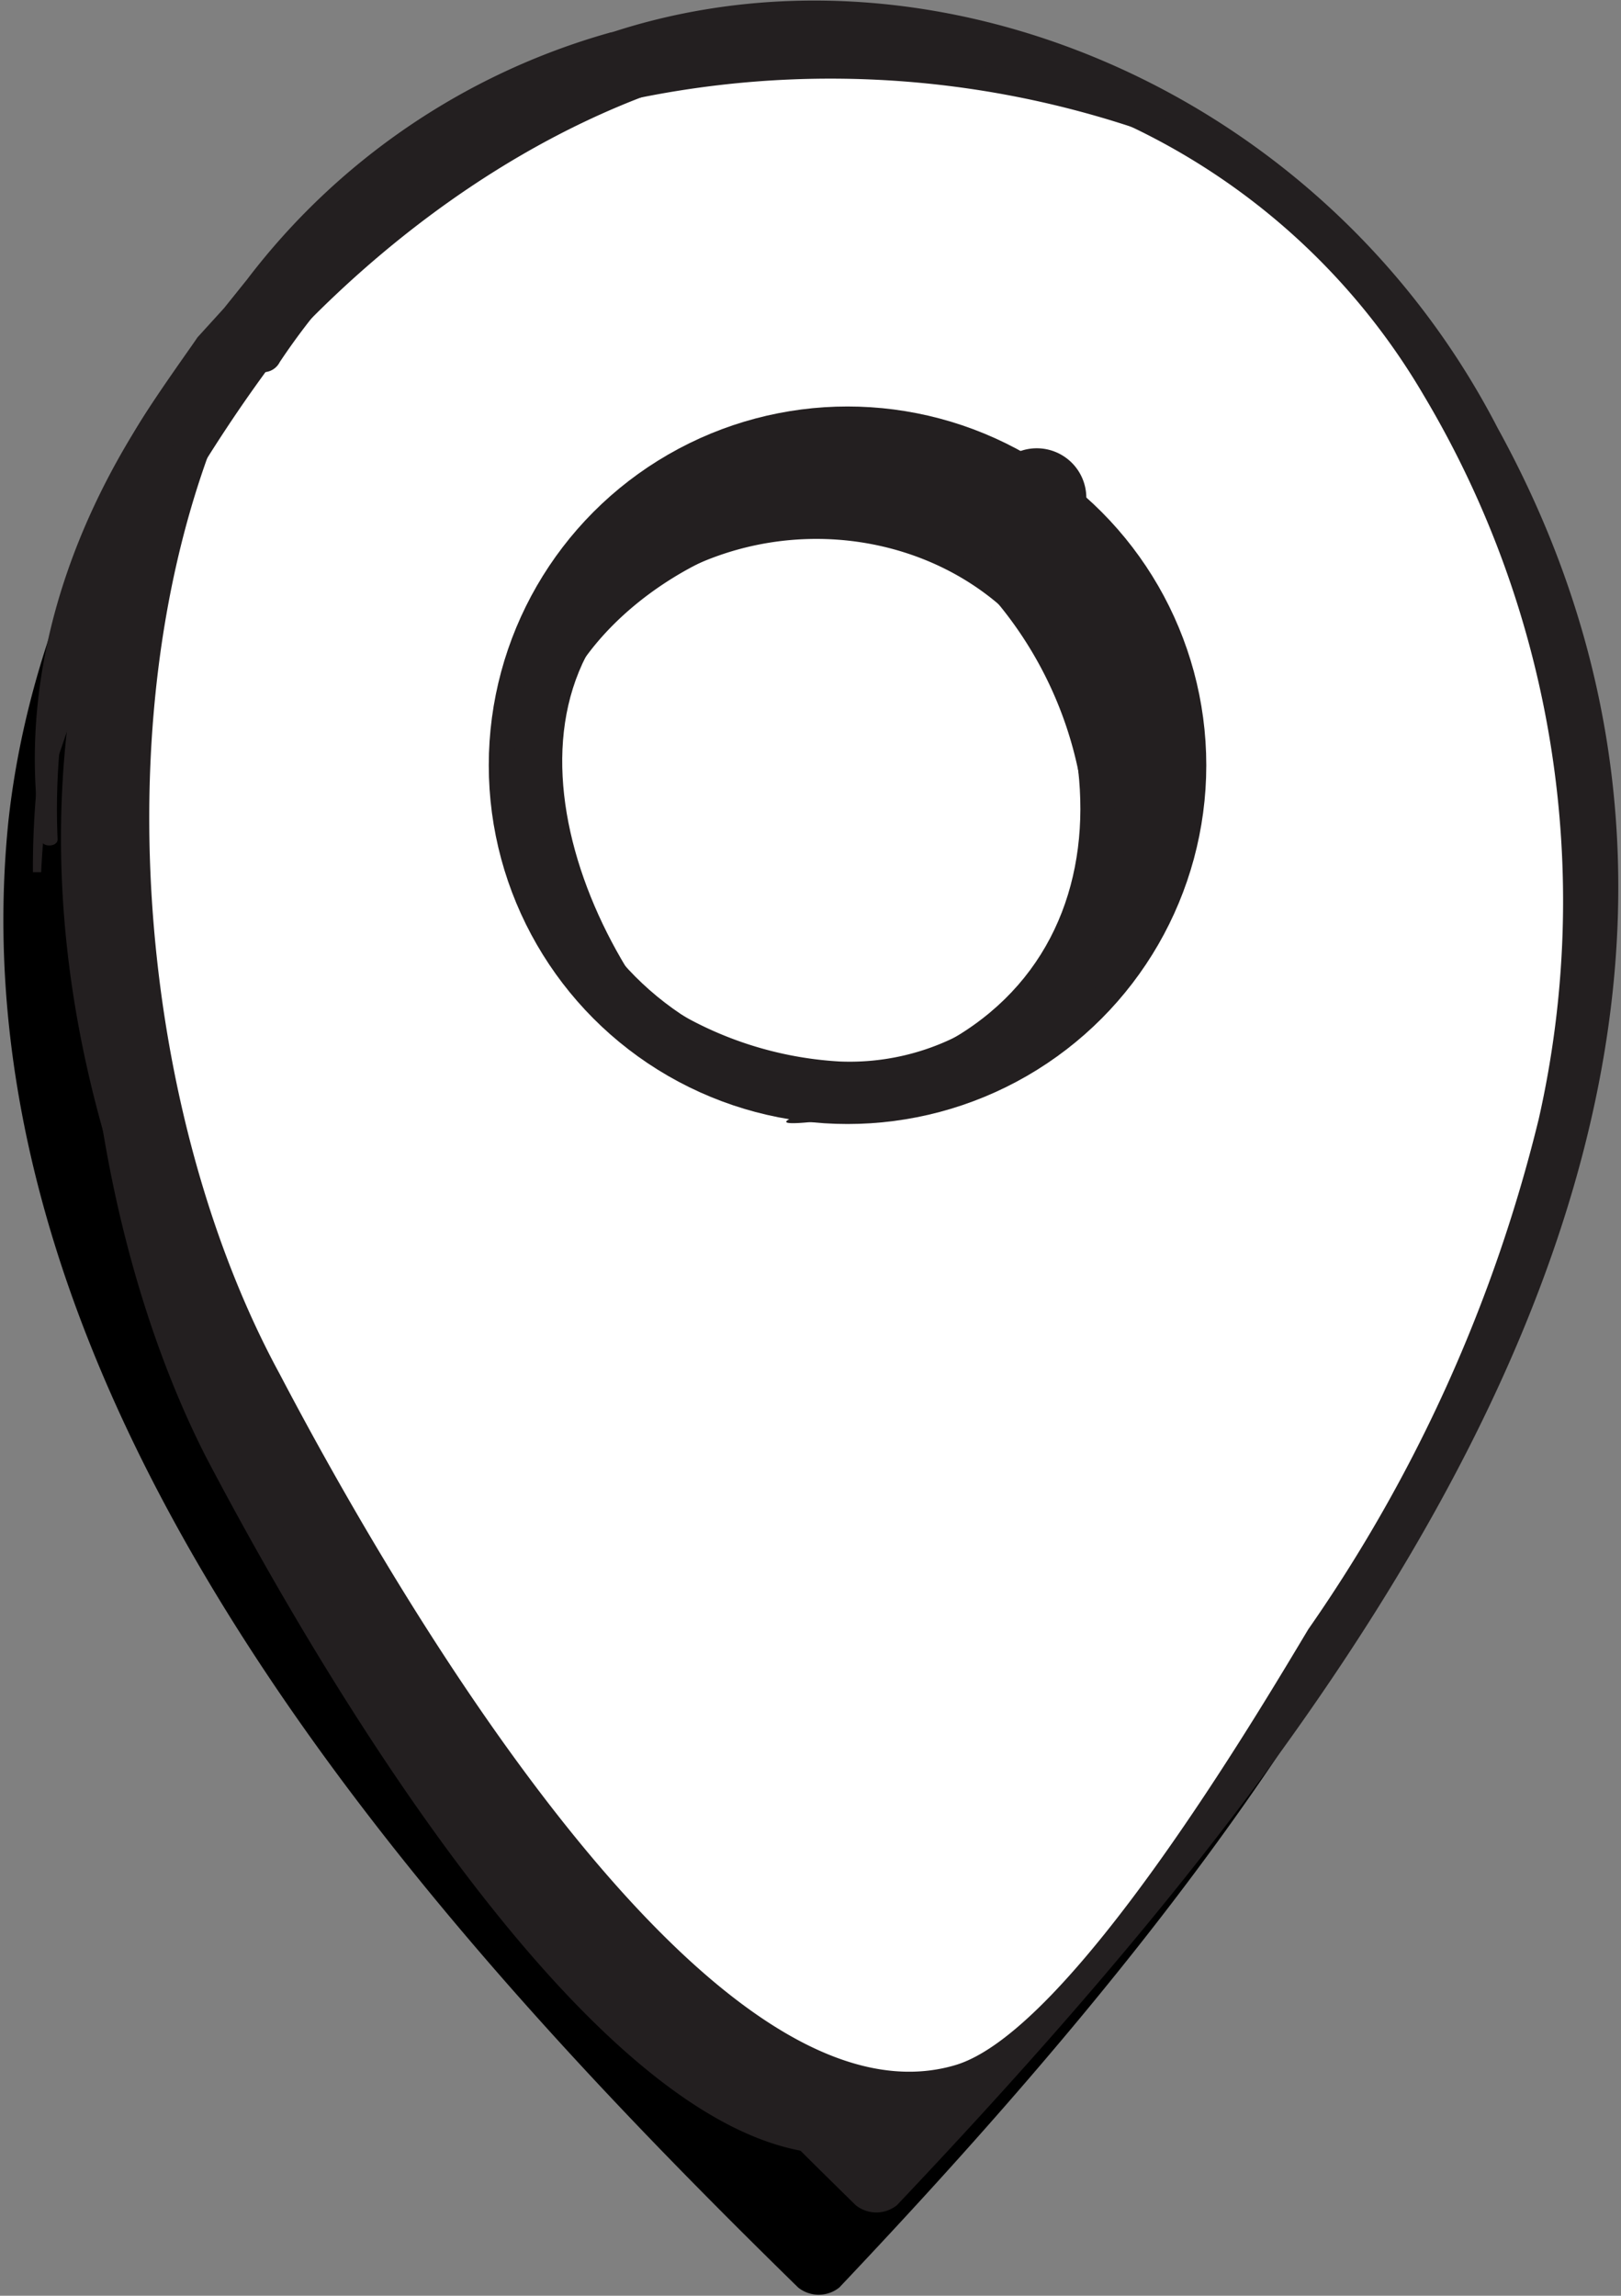 <svg xmlns="http://www.w3.org/2000/svg" viewBox="0 0 19.7 27.9"><rect x="0" y="0" width="19.7" height="27.9" fill="#808080" stroke="none"/><defs><style>.cls-1{fill:#231f20;}.cls-2,.cls-3{fill:#fff;}.cls-3,.cls-4{stroke:#231f20;stroke-miterlimit:10;}.cls-3{stroke-width:0.72px;}.cls-4{fill:none;stroke-width:0.04px;}</style></defs><title>Asset 2</title><g id="Layer_2" data-name="Layer 2"><g id="Layer_1-2" data-name="Layer 1"><path class="cls-1" d="M9.6,1.6a5.1,5.1,0,0,0-4,.4,9.3,9.3,0,0,0-3,2.7A11.5,11.5,0,0,0,1.2,6.9a11.3,11.3,0,0,0-.3,7.9,22.8,22.8,0,0,0,3.9,7.1,47.3,47.3,0,0,0,5.1,5.6,45.3,45.3,0,0,0,5.9-7.1,16.6,16.6,0,0,0,2.7-8.7,11.2,11.2,0,0,0-2.7-7.3A9.1,9.1,0,0,0,8.8,1.3a7.7,7.7,0,0,0-6.4,4"/><path d="M9.7,1.4C4.6.2.6,5.3.1,10c-.7,7,5,13.3,9.6,17.8a.4.4,0,0,0,.5,0c5.3-5.6,11.7-13.6,7.3-21.6C14.3.2,5.7-1.2,2.2,5.2a.2.2,0,0,0,.4.2,8.2,8.2,0,0,1,13.9.4,12,12,0,0,1,1.4,8.8A18.5,18.5,0,0,1,15,20.8c-.6,1-2.9,4.9-4.3,5.3-3.1.9-7.1-6.3-8.2-8.4C-.4,12,.5.6,9.6,1.8c.2,0,.2-.3,0-.3Z"/><path class="cls-2" d="M10.4.6a5.1,5.1,0,0,0-4,.4,9.3,9.3,0,0,0-3,2.7A11.5,11.5,0,0,0,2,5.9a11.3,11.3,0,0,0-.3,7.9,22.8,22.8,0,0,0,3.9,7.1,47.3,47.3,0,0,0,5.1,5.6,45.3,45.3,0,0,0,5.9-7.1,16.6,16.6,0,0,0,2.7-8.7,11.2,11.2,0,0,0-2.7-7.3A9.1,9.1,0,0,0,9.6.3a7.7,7.7,0,0,0-6.4,4"/><path class="cls-1" d="M10.4.5C5.4-.8,1.3,4.3.8,9c-.7,7,5,13.3,9.6,17.8a.4.4,0,0,0,.5,0c5.3-5.6,11.7-13.6,7.3-21.6C15.1-.8,6.5-2.2,3,4.2a.2.2,0,0,0,.4.2,8.2,8.2,0,0,1,13.9.4,12,12,0,0,1,1.4,8.8,18.5,18.5,0,0,1-2.8,6.2c-.6,1-2.9,4.9-4.3,5.3-3.1.9-7.1-6.3-8.2-8.4C.3,11,1.3-.4,10.4.8c.2,0,.2-.3,0-.3Z"/><path class="cls-1" d="M8.1.5C6.7.7,5.4,2,4.4,3A14.8,14.8,0,0,0,1.4,7.1c-.1.1.1.2.2.1C2.9,4.6,5.2,1.5,8.1.6a0,0,0,0,0,0-.1Z"/><path class="cls-1" d="M4.3,3.1C6.8.9,9.6.5,12.8.8c.1,0,.1-.2,0-.2C9.6.2,6.5.7,4.2,3c-.1.1,0,.1.1.1Z"/><path class="cls-1" d="M6.3,1.6a13.1,13.1,0,0,1,7-.6c.1,0,.2-.2.1-.2a10.8,10.8,0,0,0-7.1.7s0,.1,0,.1Z"/><path class="cls-1" d="M6.9,1.4a11.7,11.7,0,0,1,7.3.3c.1,0,.2-.2.1-.2a10.5,10.5,0,0,0-7.4-.2.1.1,0,0,0,0,.1Z"/><path class="cls-1" d="M13.1,1C9.2-1.3,3.5,2.5,1.8,6a.1.1,0,0,0,.2.1c2.2-3.5,6.8-6.7,11.1-5,.1,0,.1-.1,0-.1Z"/><circle class="cls-3" cx="10.3" cy="9.3" r="4"/><path class="cls-4" d="M7.5,6.5"/><path class="cls-1" d="M14.2,10.6a5.2,5.2,0,0,0-2.3-3.8c-1.6-1.2-3.2-.8-4.9,0-.1.1,0,.2.1.2,1.9-.8,3.5-1.1,5.2.4a5.3,5.3,0,0,1,1.8,3.3Z"/><path class="cls-1" d="M7.1,7.4c1.2-2,4.4-1.3,5.6.2a4.2,4.2,0,0,1,.6,4c0,.2.2.3.3.1a4.3,4.3,0,0,0-2-5.3A4.3,4.3,0,0,0,6.2,8.2h.3c1.1-2,3.8-3,5.7-1.3a4.4,4.4,0,0,1,1,4.9c-.1.2.2.3.3.1a4.6,4.6,0,0,0-1.8-5.7A4.1,4.1,0,0,0,6.2,8.2a.1.1,0,0,0,.3.1c1.6-2.4,5.1-2.8,6.6-.1.2.3,1.1,2.9.7,3a4.2,4.2,0,0,0,.1-.8,4.7,4.7,0,0,0-.3-2C12.6,6.1,8.5,4.6,7,7.3Z"/><path class="cls-1" d="M9.2,6a4.4,4.4,0,0,0-1.5.7c-.2.1-1.4,1.2-1.3,1.5l1-1.1q.5-.2.1-.4l-.5.5a5,5,0,0,0-.8,1.5c0,.1.2.2.2.1A5.8,5.8,0,0,1,7.9,6.7c.1-.1,0-.2-.1-.2s-.7.8-1.2,1.1l.2.2a5.2,5.2,0,0,1,2.4-2L9,5.6l-.8.5v.2l1.1-.5V5.6l-.7.4c-.1.1,0,.3.1.2L10,5.8V5.5l-.8.2v.3l1.4-.4V5.4l-.9.3a.1.1,0,0,0,.1.3l1.1-.3V5.5l-.6.2c-.2,0-.1.3.1.3h.8V5.5l-.5.2a.1.1,0,0,0,.1.3l.9-.2V5.5l-.5.2c-.2.1,0,.3.1.3h.7V5.6l-.6.2a.1.1,0,0,0,.1.3l.9-.2V5.7l-.5.2v.3l.7-.2V5.7h-.4v.3h.5V5.8h-.3v.3h.5V5.9h-.3a.2.2,0,0,0,.1.3h.3l-.2-.2v.2c-.1.1.1.3.2.2a.4.4,0,0,0,.2-.3A.2.2,0,0,0,12,6h-.3v.3l.4-.2c.1-.1.1-.3-.1-.3h-.6a.2.2,0,0,0,.1.3L12,6a.2.2,0,0,0-.1-.3h-.6c-.2,0-.1.3,0,.3L12,6c.1-.1.1-.3-.1-.3l-.8.2a.1.1,0,0,0,.1.3l.6-.2a.1.1,0,0,0-.1-.3l-.9.2v.3l.6-.2a.1.1,0,0,0-.1-.3h-.7V6l.5-.2c.2-.1,0-.3-.1-.3l-.9.2V6l.5-.2a.1.1,0,0,0-.1-.3l-.8.2v.3l.6-.2c.2-.1,0-.3-.1-.3l-1.1.3V6l.9-.3a.1.1,0,0,0-.1-.3l-1.4.4a.1.1,0,0,0,.1.3l.8-.3c.1-.1,0-.3-.1-.2L8.7,6v.2l.7-.4c.1-.1,0-.3-.1-.2l-1.2.5a.1.1,0,0,0,.1.2l.8-.6c.1-.1,0-.2-.2-.2A5.3,5.3,0,0,0,6.6,7.7a.1.1,0,0,0,.2.2c.5-.3.7-.9,1.2-1.1V6.6c-.3.3-1.2,1.1-1.3,1.6s.4-.3.5-.5A4.8,4.8,0,0,1,8,6.6c.1-.1,0-.2-.2-.2A5.1,5.1,0,0,0,6.3,8.6c0,.1.1.2.2.1A4.9,4.9,0,0,1,9.2,6.1c.1,0,0-.1,0-.1Z"/><path class="cls-1" d="M11.7,5.9l1,1.4h.2L11.9,6h-.2l.9,1.2c.1.1.3,0,.2-.1L12,6.1c-.1-.1-.3,0-.2.1l.7,1c.1.1.3,0,.2-.1L11.9,6l-.2.2.8.6V6.5l-.8-.4v.2l.9.5c.1.1.3-.1.2-.2l-.9-.8-.2.2L13,7.4c.1.1.3,0,.2-.2a9.3,9.3,0,0,0-1.1-1.6l-.2.2a15,15,0,0,1,1.5,2.1.1.1,0,0,0,.2-.1l-.9-1.6h-.2l1.1,2h.2l-.2-.5h-.3l.6,1.4h.3l-.7-1.6h-.3l.6,2h.3l-.9-1.9c-.1-.2-.3,0-.2.1a21.5,21.5,0,0,1,.9,2.3h.2a6,6,0,0,1-.8-2.2H13l.4.9h.3L12.5,6.2l-.3.2,1.4,2.3.3-.2L12.2,6.1l-.2.2,1,1,.2-.2a3.4,3.4,0,0,1-1.1-1.2l-.2.2.4.3-.3-.2-.2.2a1.4,1.4,0,0,1,.9.8l.2-.2-.7-.4.6.6.2-.2a2.5,2.5,0,0,1-1.2-.8l-.2.3a1.8,1.8,0,0,1,1.1.6l.2-.3-.6-.2h0a1.8,1.8,0,0,1-.5-.6l-.2.2.7.4-.6-.6-.2.2a2.1,2.1,0,0,1,1.4,1.5.2.2,0,0,0,.3-.1,2.4,2.4,0,0,0-1.6-1.8.2.2,0,0,0-.2.2c.2.4.7.8,1.1.8h.2c.1-.5-.7-.8-1.1-.9a.2.2,0,0,0-.2.2c.2.4.7,1.1,1.2,1h.1c.1-.5-.7-1-1.2-1h-.2c-.2.6.9.9,1.3,1a.2.2,0,0,0,.2-.3A2,2,0,0,0,11.6,6a.2.2,0,0,0-.2.3,2.8,2.8,0,0,0,1.3.9c.1,0,.3-.1.2-.2s-.8-1-1.2-.7a.2.2,0,0,0-.1.2,1.4,1.4,0,0,0,1,.8.2.2,0,0,0,.2-.2A1.7,1.7,0,0,0,11.8,6a.2.2,0,0,0-.2.2c.2.3.8.9,1.1.5s-.5-.9-.7-1a.2.2,0,0,0-.2.2A3.7,3.7,0,0,0,13,7.3c.2.1.3-.1.2-.2l-1-1c-.1-.1-.4,0-.2.2l1.6,2.4c.1.2.4,0,.3-.2L12.5,6.2c-.1-.2-.4,0-.3.2l1.3,2.2c.1.1.3.1.3-.1l-.5-1a.1.1,0,0,0-.3.1,5.8,5.8,0,0,0,.8,2.4.1.1,0,0,0,.2-.1,22.2,22.2,0,0,0-.9-2.3H13l.9,1.9c.1.1.3,0,.3-.1l-.6-2c-.1-.2-.3-.1-.3.1L14,9.1c.1.1.3,0,.3-.1l-.6-1.4c-.1-.2-.3-.1-.3.1l.3.6a.1.1,0,0,0,.2-.1l-1.1-2c-.1-.2-.3,0-.2.1l.9,1.6h.2a15.4,15.4,0,0,0-1.6-2.1c-.1-.1-.3.1-.2.2A9,9,0,0,1,13,7.4l.2-.2L11.9,5.9a.1.1,0,0,0-.2.2l.9.8.2-.2-1-.5a.1.1,0,0,0-.1.2l.8.4a.1.1,0,0,0,.1-.2L11.8,6a.1.1,0,0,0-.2.2l.9,1h.2l-.7-1h-.2l.9,1.1.2-.2L11.9,6c-.1-.1-.2,0-.2.1l1,1.2c.1.1.2,0,.2-.1L11.8,5.9Z"/><path class="cls-1" d="M11.4,6.3c2.3,1,2.5,5.1.6,6.6l.2.3c2.1-1.7,2-5.4-.6-6.6s-6.1.6-5.2,3.4a.1.1,0,0,0,.3-.1C6.3,8.3,7.8,7,9.1,6.6a3.4,3.4,0,0,1,3.1.7,3.8,3.8,0,0,1-.2,5.6c-.1.1,0,.4.2.3,2.1-1.6,2.1-6.1-.7-7-.1,0-.2.1-.1.2Z"/><path class="cls-1" d="M12,6.7c1.8,2.4,1.6,5.7-1.7,6.4-.1,0-.1.3,0,.3,3.5-.1,4-4.7,1.8-6.8-.1-.1-.2,0-.2.1Z"/><path class="cls-1" d="M10.3,13.5a3.7,3.7,0,0,0,3.2-2.6A4.5,4.5,0,0,0,12,6.8c-2.5-2-6.1.4-5.7,3.4,0,.2.3.2.3,0A3.5,3.5,0,0,1,8,7a3.2,3.2,0,0,1,4.1.3,4.7,4.7,0,0,1,1.1,3.2c-.1,1.7-1.6,2.5-3,2.9s-.1.2,0,.2Z"/><path class="cls-1" d="M8.4,12.8C6.7,11,5.8,7.7,8.8,6.6c.1,0,.1-.2-.1-.2-3,1-2.6,4.9-.4,6.5Z"/><path class="cls-1" d="M6.8,11.2c1.5,2.9,6.7,2.6,6.7-1.1A3.7,3.7,0,0,0,6.6,8.1c-.1.2.1.3.3.1,2-3,6.8-1.7,6.3,2.2a2.9,2.9,0,0,1-3,2.5,4.4,4.4,0,0,1-3.3-1.8c-.1-.1-.1,0-.1.1Z"/><path class="cls-1" d="M.7,8.3Q1,8.3.9,8l.2-.5.3-.8a9.4,9.4,0,0,1,1-2c.1-.1-.1-.2-.2-.1a6.4,6.4,0,0,0-1,1.9A8.2,8.2,0,0,0,.6,8.5H.8V8.3Z"/><path class="cls-1" d="M.6,9.5c.7-1.9,1-3.8,2.4-5.4A11.5,11.5,0,0,1,7.1,1c.1,0,0-.2-.1-.2C3.2,2.4,1.4,5.6.5,9.5Z"/><path class="cls-1" d="M1.3,6.7A9.7,9.7,0,0,0,.7,8.1c0,.1.1.1.1,0C2.1,4.7,4,2.1,7.5.7A.1.1,0,0,0,7.4.4,8.4,8.4,0,0,0,3,3.4,11.4,11.4,0,0,0,1.6,5.6c-.3.6-1.3,3.3-.3,1.1Z"/><path class="cls-1" d="M8.2.4C4,1.4-.2,5.8.5,10.2c0,.1.2.1.2,0C.5,5.6,4.1,2.1,8.2.6a.1.1,0,0,0,0-.1Z"/><path class="cls-1" d="M.5,10.6A11.9,11.9,0,0,1,2.1,5.2C2.6,4.4,3.4,3.8,3.9,3s.6-.4.2-.6L3.4,3l-1,1.1C2.2,4.4.8,6.3,2,5.2S3.1,3.6,3.9,2.9A20.6,20.6,0,0,1,6.3,1.2.1.1,0,0,0,6.2,1,9.7,9.7,0,0,0,1.3,6.2c-.1.2.2.3.3.1a11,11,0,0,1,3.2-4c.2-.1-.1-.4-.2-.2A10.6,10.6,0,0,0,.4,10.6Z"/></g></g></svg>